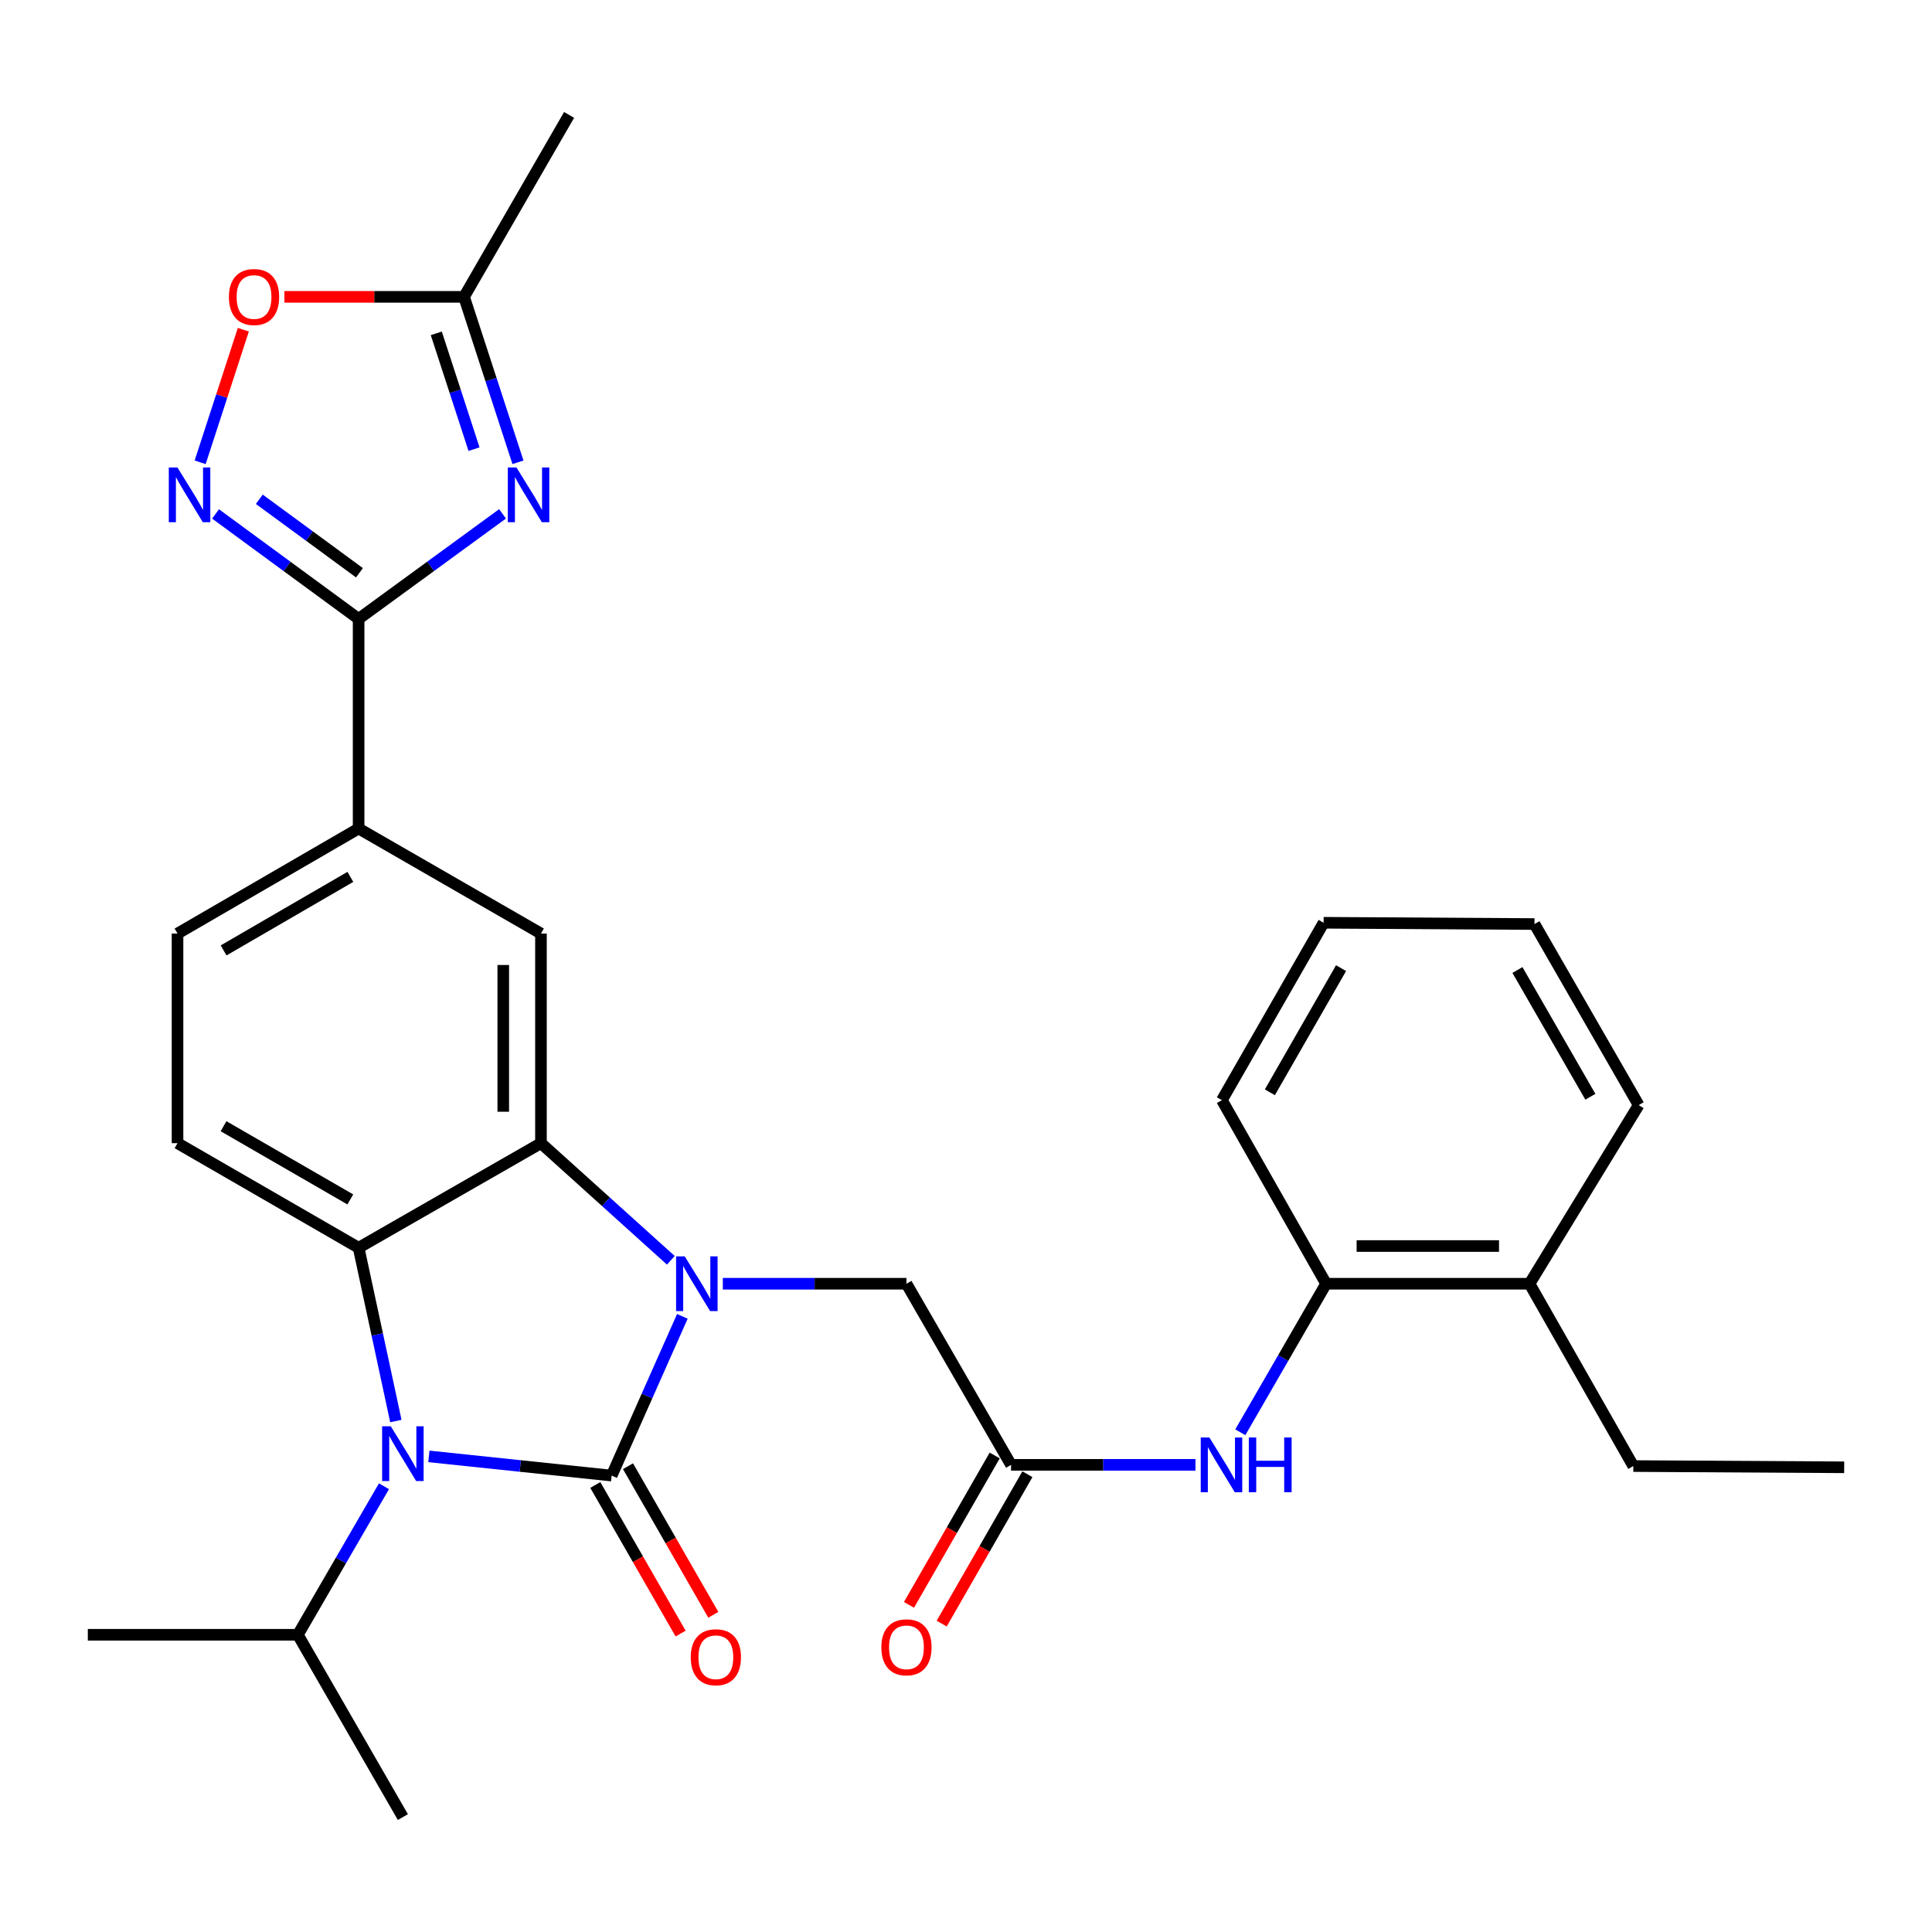 <?xml version='1.0' encoding='iso-8859-1'?>
<svg version='1.1' baseProfile='full'
              xmlns='http://www.w3.org/2000/svg'
                      xmlns:rdkit='http://www.rdkit.org/xml'
                      xmlns:xlink='http://www.w3.org/1999/xlink'
                  xml:space='preserve'
width='1000px' height='1000px' viewBox='0 0 1000 1000'>
<!-- END OF HEADER -->
<rect style='opacity:1.0;fill:#FFFFFF;stroke:none' width='1000' height='1000' x='0' y='0'> </rect>
<path class='bond-0' d='M 316.59,763.764 L 334.889,722.55' style='fill:none;fill-rule:evenodd;stroke:#000000;stroke-width:6px;stroke-linecap:butt;stroke-linejoin:miter;stroke-opacity:1' />
<path class='bond-0' d='M 334.889,722.55 L 353.188,681.336' style='fill:none;fill-rule:evenodd;stroke:#0000FF;stroke-width:6px;stroke-linecap:butt;stroke-linejoin:miter;stroke-opacity:1' />
<path class='bond-1' d='M 316.59,763.764 L 269.287,758.795' style='fill:none;fill-rule:evenodd;stroke:#000000;stroke-width:6px;stroke-linecap:butt;stroke-linejoin:miter;stroke-opacity:1' />
<path class='bond-1' d='M 269.287,758.795 L 221.983,753.827' style='fill:none;fill-rule:evenodd;stroke:#0000FF;stroke-width:6px;stroke-linecap:butt;stroke-linejoin:miter;stroke-opacity:1' />
<path class='bond-15' d='M 308.129,768.622 L 330.208,807.077' style='fill:none;fill-rule:evenodd;stroke:#000000;stroke-width:6px;stroke-linecap:butt;stroke-linejoin:miter;stroke-opacity:1' />
<path class='bond-15' d='M 330.208,807.077 L 352.287,845.532' style='fill:none;fill-rule:evenodd;stroke:#FF0000;stroke-width:6px;stroke-linecap:butt;stroke-linejoin:miter;stroke-opacity:1' />
<path class='bond-15' d='M 325.052,758.906 L 347.131,797.361' style='fill:none;fill-rule:evenodd;stroke:#000000;stroke-width:6px;stroke-linecap:butt;stroke-linejoin:miter;stroke-opacity:1' />
<path class='bond-15' d='M 347.131,797.361 L 369.21,835.816' style='fill:none;fill-rule:evenodd;stroke:#FF0000;stroke-width:6px;stroke-linecap:butt;stroke-linejoin:miter;stroke-opacity:1' />
<path class='bond-2' d='M 347.225,652.325 L 313.613,622.015' style='fill:none;fill-rule:evenodd;stroke:#0000FF;stroke-width:6px;stroke-linecap:butt;stroke-linejoin:miter;stroke-opacity:1' />
<path class='bond-2' d='M 313.613,622.015 L 280.002,591.705' style='fill:none;fill-rule:evenodd;stroke:#000000;stroke-width:6px;stroke-linecap:butt;stroke-linejoin:miter;stroke-opacity:1' />
<path class='bond-12' d='M 374.134,664.459 L 421.656,664.459' style='fill:none;fill-rule:evenodd;stroke:#0000FF;stroke-width:6px;stroke-linecap:butt;stroke-linejoin:miter;stroke-opacity:1' />
<path class='bond-12' d='M 421.656,664.459 L 469.179,664.459' style='fill:none;fill-rule:evenodd;stroke:#000000;stroke-width:6px;stroke-linecap:butt;stroke-linejoin:miter;stroke-opacity:1' />
<path class='bond-3' d='M 204.897,735.528 L 195.258,690.681' style='fill:none;fill-rule:evenodd;stroke:#0000FF;stroke-width:6px;stroke-linecap:butt;stroke-linejoin:miter;stroke-opacity:1' />
<path class='bond-3' d='M 195.258,690.681 L 185.619,645.834' style='fill:none;fill-rule:evenodd;stroke:#000000;stroke-width:6px;stroke-linecap:butt;stroke-linejoin:miter;stroke-opacity:1' />
<path class='bond-17' d='M 198.745,769.282 L 176.457,807.719' style='fill:none;fill-rule:evenodd;stroke:#0000FF;stroke-width:6px;stroke-linecap:butt;stroke-linejoin:miter;stroke-opacity:1' />
<path class='bond-17' d='M 176.457,807.719 L 154.169,846.156' style='fill:none;fill-rule:evenodd;stroke:#000000;stroke-width:6px;stroke-linecap:butt;stroke-linejoin:miter;stroke-opacity:1' />
<path class='bond-7' d='M 280.002,591.705 L 280.002,483.207' style='fill:none;fill-rule:evenodd;stroke:#000000;stroke-width:6px;stroke-linecap:butt;stroke-linejoin:miter;stroke-opacity:1' />
<path class='bond-7' d='M 260.488,575.43 L 260.488,499.482' style='fill:none;fill-rule:evenodd;stroke:#000000;stroke-width:6px;stroke-linecap:butt;stroke-linejoin:miter;stroke-opacity:1' />
<path class='bond-30' d='M 280.002,591.705 L 185.619,645.834' style='fill:none;fill-rule:evenodd;stroke:#000000;stroke-width:6px;stroke-linecap:butt;stroke-linejoin:miter;stroke-opacity:1' />
<path class='bond-14' d='M 185.619,645.834 L 91.887,591.705' style='fill:none;fill-rule:evenodd;stroke:#000000;stroke-width:6px;stroke-linecap:butt;stroke-linejoin:miter;stroke-opacity:1' />
<path class='bond-14' d='M 181.318,620.816 L 115.706,582.926' style='fill:none;fill-rule:evenodd;stroke:#000000;stroke-width:6px;stroke-linecap:butt;stroke-linejoin:miter;stroke-opacity:1' />
<path class='bond-4' d='M 260.121,265.966 L 222.87,293.154' style='fill:none;fill-rule:evenodd;stroke:#0000FF;stroke-width:6px;stroke-linecap:butt;stroke-linejoin:miter;stroke-opacity:1' />
<path class='bond-4' d='M 222.87,293.154 L 185.619,320.341' style='fill:none;fill-rule:evenodd;stroke:#000000;stroke-width:6px;stroke-linecap:butt;stroke-linejoin:miter;stroke-opacity:1' />
<path class='bond-8' d='M 268.093,239.286 L 254.143,196.467' style='fill:none;fill-rule:evenodd;stroke:#0000FF;stroke-width:6px;stroke-linecap:butt;stroke-linejoin:miter;stroke-opacity:1' />
<path class='bond-8' d='M 254.143,196.467 L 240.193,153.649' style='fill:none;fill-rule:evenodd;stroke:#000000;stroke-width:6px;stroke-linecap:butt;stroke-linejoin:miter;stroke-opacity:1' />
<path class='bond-8' d='M 245.354,232.485 L 235.589,202.512' style='fill:none;fill-rule:evenodd;stroke:#0000FF;stroke-width:6px;stroke-linecap:butt;stroke-linejoin:miter;stroke-opacity:1' />
<path class='bond-8' d='M 235.589,202.512 L 225.824,172.539' style='fill:none;fill-rule:evenodd;stroke:#000000;stroke-width:6px;stroke-linecap:butt;stroke-linejoin:miter;stroke-opacity:1' />
<path class='bond-5' d='M 185.619,320.341 L 185.619,428.839' style='fill:none;fill-rule:evenodd;stroke:#000000;stroke-width:6px;stroke-linecap:butt;stroke-linejoin:miter;stroke-opacity:1' />
<path class='bond-6' d='M 185.619,320.341 L 148.591,293.176' style='fill:none;fill-rule:evenodd;stroke:#000000;stroke-width:6px;stroke-linecap:butt;stroke-linejoin:miter;stroke-opacity:1' />
<path class='bond-6' d='M 148.591,293.176 L 111.563,266.01' style='fill:none;fill-rule:evenodd;stroke:#0000FF;stroke-width:6px;stroke-linecap:butt;stroke-linejoin:miter;stroke-opacity:1' />
<path class='bond-6' d='M 186.054,296.458 L 160.134,277.442' style='fill:none;fill-rule:evenodd;stroke:#000000;stroke-width:6px;stroke-linecap:butt;stroke-linejoin:miter;stroke-opacity:1' />
<path class='bond-6' d='M 160.134,277.442 L 134.215,258.426' style='fill:none;fill-rule:evenodd;stroke:#0000FF;stroke-width:6px;stroke-linecap:butt;stroke-linejoin:miter;stroke-opacity:1' />
<path class='bond-9' d='M 103.599,239.286 L 114.774,204.973' style='fill:none;fill-rule:evenodd;stroke:#0000FF;stroke-width:6px;stroke-linecap:butt;stroke-linejoin:miter;stroke-opacity:1' />
<path class='bond-9' d='M 114.774,204.973 L 125.949,170.66' style='fill:none;fill-rule:evenodd;stroke:#FF0000;stroke-width:6px;stroke-linecap:butt;stroke-linejoin:miter;stroke-opacity:1' />
<path class='bond-10' d='M 280.002,483.207 L 185.619,428.839' style='fill:none;fill-rule:evenodd;stroke:#000000;stroke-width:6px;stroke-linecap:butt;stroke-linejoin:miter;stroke-opacity:1' />
<path class='bond-21' d='M 240.193,153.649 L 294.561,59.483' style='fill:none;fill-rule:evenodd;stroke:#000000;stroke-width:6px;stroke-linecap:butt;stroke-linejoin:miter;stroke-opacity:1' />
<path class='bond-32' d='M 240.193,153.649 L 193.7,153.649' style='fill:none;fill-rule:evenodd;stroke:#000000;stroke-width:6px;stroke-linecap:butt;stroke-linejoin:miter;stroke-opacity:1' />
<path class='bond-32' d='M 193.7,153.649 L 147.207,153.649' style='fill:none;fill-rule:evenodd;stroke:#FF0000;stroke-width:6px;stroke-linecap:butt;stroke-linejoin:miter;stroke-opacity:1' />
<path class='bond-31' d='M 185.619,428.839 L 91.887,483.207' style='fill:none;fill-rule:evenodd;stroke:#000000;stroke-width:6px;stroke-linecap:butt;stroke-linejoin:miter;stroke-opacity:1' />
<path class='bond-31' d='M 181.35,453.874 L 115.738,491.932' style='fill:none;fill-rule:evenodd;stroke:#000000;stroke-width:6px;stroke-linecap:butt;stroke-linejoin:miter;stroke-opacity:1' />
<path class='bond-11' d='M 523.319,758.202 L 469.179,664.459' style='fill:none;fill-rule:evenodd;stroke:#000000;stroke-width:6px;stroke-linecap:butt;stroke-linejoin:miter;stroke-opacity:1' />
<path class='bond-13' d='M 523.319,758.202 L 571.048,758.202' style='fill:none;fill-rule:evenodd;stroke:#000000;stroke-width:6px;stroke-linecap:butt;stroke-linejoin:miter;stroke-opacity:1' />
<path class='bond-13' d='M 571.048,758.202 L 618.777,758.202' style='fill:none;fill-rule:evenodd;stroke:#0000FF;stroke-width:6px;stroke-linecap:butt;stroke-linejoin:miter;stroke-opacity:1' />
<path class='bond-19' d='M 514.856,753.347 L 492.674,792.007' style='fill:none;fill-rule:evenodd;stroke:#000000;stroke-width:6px;stroke-linecap:butt;stroke-linejoin:miter;stroke-opacity:1' />
<path class='bond-19' d='M 492.674,792.007 L 470.493,830.668' style='fill:none;fill-rule:evenodd;stroke:#FF0000;stroke-width:6px;stroke-linecap:butt;stroke-linejoin:miter;stroke-opacity:1' />
<path class='bond-19' d='M 531.782,763.058 L 509.6,801.719' style='fill:none;fill-rule:evenodd;stroke:#000000;stroke-width:6px;stroke-linecap:butt;stroke-linejoin:miter;stroke-opacity:1' />
<path class='bond-19' d='M 509.6,801.719 L 487.418,840.379' style='fill:none;fill-rule:evenodd;stroke:#FF0000;stroke-width:6px;stroke-linecap:butt;stroke-linejoin:miter;stroke-opacity:1' />
<path class='bond-16' d='M 641.983,741.336 L 664.187,702.898' style='fill:none;fill-rule:evenodd;stroke:#0000FF;stroke-width:6px;stroke-linecap:butt;stroke-linejoin:miter;stroke-opacity:1' />
<path class='bond-16' d='M 664.187,702.898 L 686.391,664.459' style='fill:none;fill-rule:evenodd;stroke:#000000;stroke-width:6px;stroke-linecap:butt;stroke-linejoin:miter;stroke-opacity:1' />
<path class='bond-18' d='M 91.887,591.705 L 91.887,483.207' style='fill:none;fill-rule:evenodd;stroke:#000000;stroke-width:6px;stroke-linecap:butt;stroke-linejoin:miter;stroke-opacity:1' />
<path class='bond-20' d='M 686.391,664.459 L 791.68,664.459' style='fill:none;fill-rule:evenodd;stroke:#000000;stroke-width:6px;stroke-linecap:butt;stroke-linejoin:miter;stroke-opacity:1' />
<path class='bond-20' d='M 702.184,644.945 L 775.886,644.945' style='fill:none;fill-rule:evenodd;stroke:#000000;stroke-width:6px;stroke-linecap:butt;stroke-linejoin:miter;stroke-opacity:1' />
<path class='bond-22' d='M 686.391,664.459 L 632.457,569.437' style='fill:none;fill-rule:evenodd;stroke:#000000;stroke-width:6px;stroke-linecap:butt;stroke-linejoin:miter;stroke-opacity:1' />
<path class='bond-25' d='M 154.169,846.156 L 208.526,940.517' style='fill:none;fill-rule:evenodd;stroke:#000000;stroke-width:6px;stroke-linecap:butt;stroke-linejoin:miter;stroke-opacity:1' />
<path class='bond-26' d='M 154.169,846.156 L 45.455,846.156' style='fill:none;fill-rule:evenodd;stroke:#000000;stroke-width:6px;stroke-linecap:butt;stroke-linejoin:miter;stroke-opacity:1' />
<path class='bond-23' d='M 791.68,664.459 L 845.397,758.831' style='fill:none;fill-rule:evenodd;stroke:#000000;stroke-width:6px;stroke-linecap:butt;stroke-linejoin:miter;stroke-opacity:1' />
<path class='bond-24' d='M 791.68,664.459 L 848.173,572.007' style='fill:none;fill-rule:evenodd;stroke:#000000;stroke-width:6px;stroke-linecap:butt;stroke-linejoin:miter;stroke-opacity:1' />
<path class='bond-28' d='M 632.457,569.437 L 685.101,477.624' style='fill:none;fill-rule:evenodd;stroke:#000000;stroke-width:6px;stroke-linecap:butt;stroke-linejoin:miter;stroke-opacity:1' />
<path class='bond-28' d='M 657.282,565.372 L 694.133,501.103' style='fill:none;fill-rule:evenodd;stroke:#000000;stroke-width:6px;stroke-linecap:butt;stroke-linejoin:miter;stroke-opacity:1' />
<path class='bond-27' d='M 845.397,758.831 L 954.545,759.471' style='fill:none;fill-rule:evenodd;stroke:#000000;stroke-width:6px;stroke-linecap:butt;stroke-linejoin:miter;stroke-opacity:1' />
<path class='bond-33' d='M 848.173,572.007 L 794.249,478.285' style='fill:none;fill-rule:evenodd;stroke:#000000;stroke-width:6px;stroke-linecap:butt;stroke-linejoin:miter;stroke-opacity:1' />
<path class='bond-33' d='M 823.17,567.68 L 785.423,502.075' style='fill:none;fill-rule:evenodd;stroke:#000000;stroke-width:6px;stroke-linecap:butt;stroke-linejoin:miter;stroke-opacity:1' />
<path class='bond-29' d='M 685.101,477.624 L 794.249,478.285' style='fill:none;fill-rule:evenodd;stroke:#000000;stroke-width:6px;stroke-linecap:butt;stroke-linejoin:miter;stroke-opacity:1' />
<path  class='atom-1' d='M 354.421 650.299
L 363.701 665.299
Q 364.621 666.779, 366.101 669.459
Q 367.581 672.139, 367.661 672.299
L 367.661 650.299
L 371.421 650.299
L 371.421 678.619
L 367.541 678.619
L 357.581 662.219
Q 356.421 660.299, 355.181 658.099
Q 353.981 655.899, 353.621 655.219
L 353.621 678.619
L 349.941 678.619
L 349.941 650.299
L 354.421 650.299
' fill='#0000FF'/>
<path  class='atom-2' d='M 202.266 738.253
L 211.546 753.253
Q 212.466 754.733, 213.946 757.413
Q 215.426 760.093, 215.506 760.253
L 215.506 738.253
L 219.266 738.253
L 219.266 766.573
L 215.386 766.573
L 205.426 750.173
Q 204.266 748.253, 203.026 746.053
Q 201.826 743.853, 201.466 743.173
L 201.466 766.573
L 197.786 766.573
L 197.786 738.253
L 202.266 738.253
' fill='#0000FF'/>
<path  class='atom-5' d='M 267.324 241.98
L 276.604 256.98
Q 277.524 258.46, 279.004 261.14
Q 280.484 263.82, 280.564 263.98
L 280.564 241.98
L 284.324 241.98
L 284.324 270.3
L 280.444 270.3
L 270.484 253.9
Q 269.324 251.98, 268.084 249.78
Q 266.884 247.58, 266.524 246.9
L 266.524 270.3
L 262.844 270.3
L 262.844 241.98
L 267.324 241.98
' fill='#0000FF'/>
<path  class='atom-7' d='M 91.85 241.98
L 101.13 256.98
Q 102.05 258.46, 103.53 261.14
Q 105.01 263.82, 105.09 263.98
L 105.09 241.98
L 108.85 241.98
L 108.85 270.3
L 104.97 270.3
L 95.01 253.9
Q 93.85 251.98, 92.61 249.78
Q 91.41 247.58, 91.05 246.9
L 91.05 270.3
L 87.37 270.3
L 87.37 241.98
L 91.85 241.98
' fill='#0000FF'/>
<path  class='atom-10' d='M 118.489 153.729
Q 118.489 146.929, 121.849 143.129
Q 125.209 139.329, 131.489 139.329
Q 137.769 139.329, 141.129 143.129
Q 144.489 146.929, 144.489 153.729
Q 144.489 160.609, 141.089 164.529
Q 137.689 168.409, 131.489 168.409
Q 125.249 168.409, 121.849 164.529
Q 118.489 160.649, 118.489 153.729
M 131.489 165.209
Q 135.809 165.209, 138.129 162.329
Q 140.489 159.409, 140.489 153.729
Q 140.489 148.169, 138.129 145.369
Q 135.809 142.529, 131.489 142.529
Q 127.169 142.529, 124.809 145.329
Q 122.489 148.129, 122.489 153.729
Q 122.489 159.449, 124.809 162.329
Q 127.169 165.209, 131.489 165.209
' fill='#FF0000'/>
<path  class='atom-14' d='M 625.98 744.042
L 635.26 759.042
Q 636.18 760.522, 637.66 763.202
Q 639.14 765.882, 639.22 766.042
L 639.22 744.042
L 642.98 744.042
L 642.98 772.362
L 639.1 772.362
L 629.14 755.962
Q 627.98 754.042, 626.74 751.842
Q 625.54 749.642, 625.18 748.962
L 625.18 772.362
L 621.5 772.362
L 621.5 744.042
L 625.98 744.042
' fill='#0000FF'/>
<path  class='atom-14' d='M 646.38 744.042
L 650.22 744.042
L 650.22 756.082
L 664.7 756.082
L 664.7 744.042
L 668.54 744.042
L 668.54 772.362
L 664.7 772.362
L 664.7 759.282
L 650.22 759.282
L 650.22 772.362
L 646.38 772.362
L 646.38 744.042
' fill='#0000FF'/>
<path  class='atom-16' d='M 357.525 857.782
Q 357.525 850.982, 360.885 847.182
Q 364.245 843.382, 370.525 843.382
Q 376.805 843.382, 380.165 847.182
Q 383.525 850.982, 383.525 857.782
Q 383.525 864.662, 380.125 868.582
Q 376.725 872.462, 370.525 872.462
Q 364.285 872.462, 360.885 868.582
Q 357.525 864.702, 357.525 857.782
M 370.525 869.262
Q 374.845 869.262, 377.165 866.382
Q 379.525 863.462, 379.525 857.782
Q 379.525 852.222, 377.165 849.422
Q 374.845 846.582, 370.525 846.582
Q 366.205 846.582, 363.845 849.382
Q 361.525 852.182, 361.525 857.782
Q 361.525 863.502, 363.845 866.382
Q 366.205 869.262, 370.525 869.262
' fill='#FF0000'/>
<path  class='atom-20' d='M 456.179 852.643
Q 456.179 845.843, 459.539 842.043
Q 462.899 838.243, 469.179 838.243
Q 475.459 838.243, 478.819 842.043
Q 482.179 845.843, 482.179 852.643
Q 482.179 859.523, 478.779 863.443
Q 475.379 867.323, 469.179 867.323
Q 462.939 867.323, 459.539 863.443
Q 456.179 859.563, 456.179 852.643
M 469.179 864.123
Q 473.499 864.123, 475.819 861.243
Q 478.179 858.323, 478.179 852.643
Q 478.179 847.083, 475.819 844.283
Q 473.499 841.443, 469.179 841.443
Q 464.859 841.443, 462.499 844.243
Q 460.179 847.043, 460.179 852.643
Q 460.179 858.363, 462.499 861.243
Q 464.859 864.123, 469.179 864.123
' fill='#FF0000'/>
</svg>
